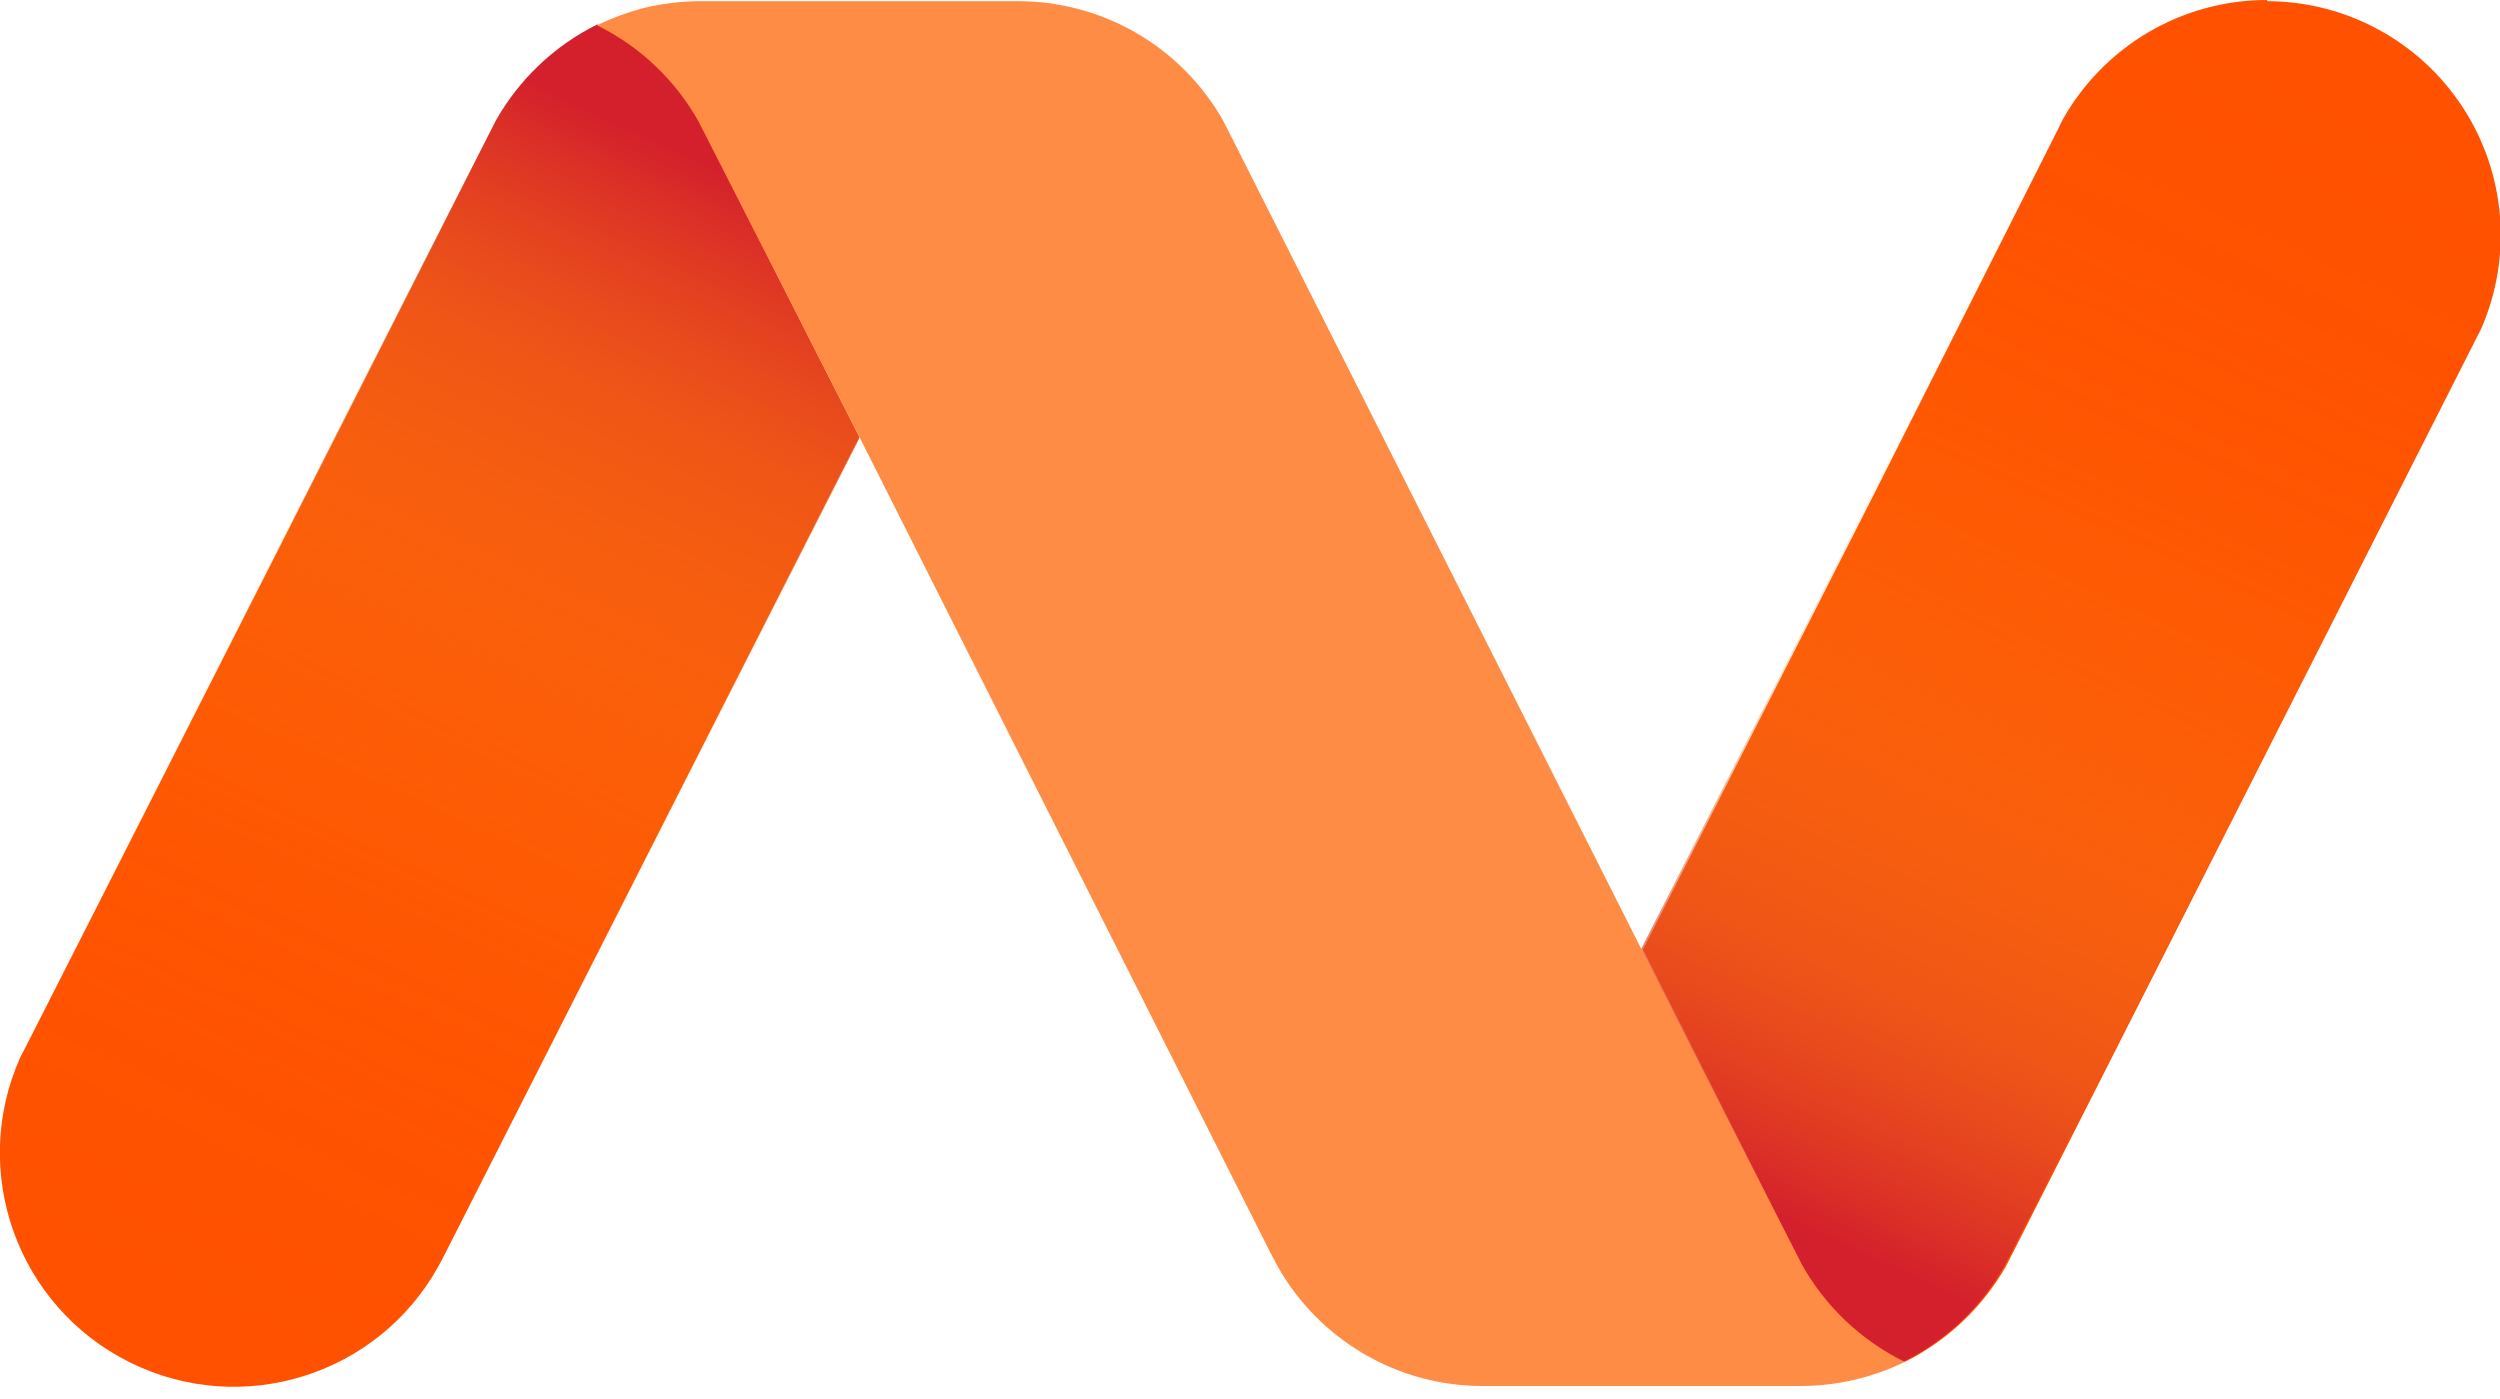 <?xml version="1.0" encoding="UTF-8"?>
<svg width="84px" height="47px" viewBox="0 0 84 47" version="1.1" xmlns="http://www.w3.org/2000/svg" xmlns:xlink="http://www.w3.org/1999/xlink">
    <!-- Generator: Sketch 62 (91390) - https://sketch.com -->
    <title>Group</title>
    <desc>Created with Sketch.</desc>
    <defs>
        <linearGradient x1="35.403%" y1="94.952%" x2="63.019%" y2="1.136%" id="linearGradient-1">
            <stop stop-color="#D4202C" offset="0%"></stop>
            <stop stop-color="#DC3D29" stop-opacity="0.79" offset="10%"></stop>
            <stop stop-color="#E45926" stop-opacity="0.58" offset="20%"></stop>
            <stop stop-color="#EA7123" stop-opacity="0.4" offset="32%"></stop>
            <stop stop-color="#F08521" stop-opacity="0.25" offset="43%"></stop>
            <stop stop-color="#F4941F" stop-opacity="0.14" offset="55%"></stop>
            <stop stop-color="#F79F1E" stop-opacity="0.06" offset="68%"></stop>
            <stop stop-color="#F8A51D" stop-opacity="0.02" offset="82%"></stop>
            <stop stop-color="#F9A71D" stop-opacity="0" offset="100%"></stop>
        </linearGradient>
        <linearGradient x1="64.621%" y1="5.048%" x2="36.986%" y2="98.864%" id="linearGradient-2">
            <stop stop-color="#D4202C" offset="0%"></stop>
            <stop stop-color="#DC3D29" stop-opacity="0.79" offset="10%"></stop>
            <stop stop-color="#E45926" stop-opacity="0.58" offset="20%"></stop>
            <stop stop-color="#EA7123" stop-opacity="0.4" offset="32%"></stop>
            <stop stop-color="#F08521" stop-opacity="0.25" offset="43%"></stop>
            <stop stop-color="#F4941F" stop-opacity="0.14" offset="55%"></stop>
            <stop stop-color="#F79F1E" stop-opacity="0.06" offset="68%"></stop>
            <stop stop-color="#F8A51D" stop-opacity="0.02" offset="82%"></stop>
            <stop stop-color="#F9A71D" stop-opacity="0" offset="100%"></stop>
        </linearGradient>
    </defs>
    <g id="Page-1" stroke="none" stroke-width="1" fill="none" fill-rule="evenodd">
        <g id="Group" transform="translate(-0.024, 0)" fill-rule="nonzero">
            <path d="M76.194,0 C73.336,0 70.702,1.551 69.314,4.05 L69.154,4.38 L63.024,16.54 L55.224,31.91 L60.334,41.98 L60.614,42.53 C61.402,43.924 62.59,45.049 64.024,45.76 C65.457,45.046 66.644,43.922 67.434,42.53 L67.714,41.98 L83.024,11.77 L83.394,11.04 C84.452,8.613 84.217,5.816 82.768,3.6 C81.319,1.383 78.852,0.045 76.204,0.04 L76.194,0 Z M28.874,14.63 L23.774,4.63 L23.494,4.08 C22.713,2.687 21.528,1.565 20.094,0.86 C18.664,1.563 17.479,2.682 16.694,4.07 L16.404,4.63 L1.074,34.81 L0.704,35.53 C-1.013,39.377 0.607,43.894 4.378,45.771 C8.15,47.649 12.73,46.219 14.764,42.53 L14.934,42.21 L21.104,30.05 L28.894,14.69 L28.874,14.63 Z" id="Shape" fill="#FF5100"></path>
            <path d="M76.174,0 C73.319,0.002 70.689,1.552 69.304,4.05 L69.134,4.38 L62.964,16.54 L55.154,31.91 L60.274,41.98 L60.554,42.53 C61.339,43.926 62.528,45.052 63.964,45.76 C65.401,45.052 66.59,43.926 67.374,42.53 L67.664,41.98 L83.024,11.77 L83.384,11.04 C84.442,8.613 84.207,5.816 82.758,3.6 C81.309,1.383 78.842,0.045 76.194,0.04 L76.174,0 L76.174,0 Z" id="Path" fill="url(#linearGradient-1)"></path>
            <path d="M7.884,46.58 C10.73,46.588 13.357,45.058 14.754,42.58 L14.924,42.25 L21.104,30.09 L28.904,14.72 L23.794,4.6 L23.514,4.05 C22.724,2.655 21.532,1.53 20.094,0.82 C18.66,1.531 17.472,2.656 16.684,4.05 L16.404,4.6 L1.024,34.81 L0.654,35.54 C-0.403,37.967 -0.168,40.764 1.281,42.98 C2.729,45.197 5.197,46.535 7.844,46.54 L7.884,46.58 Z" id="Path" fill="url(#linearGradient-2)"></path>
            <path d="M28.874,14.63 L23.774,4.63 L23.494,4.08 C22.71,2.684 21.521,1.558 20.084,0.85 C20.562,0.616 21.061,0.429 21.574,0.29 C22.228,0.124 22.9,0.04 23.574,0.04 L34.254,0.04 C37.093,0.048 39.71,1.574 41.114,4.04 L41.394,4.59 L55.204,31.95 L60.294,41.95 L60.574,42.5 C61.368,43.911 62.571,45.047 64.024,45.76 C62.943,46.286 61.757,46.563 60.554,46.57 L49.814,46.57 C46.979,46.561 44.366,45.035 42.964,42.57 L42.674,42.02 L28.874,14.63 Z" id="Path" fill="#FF8C44"></path>
        </g>
    </g>
</svg>